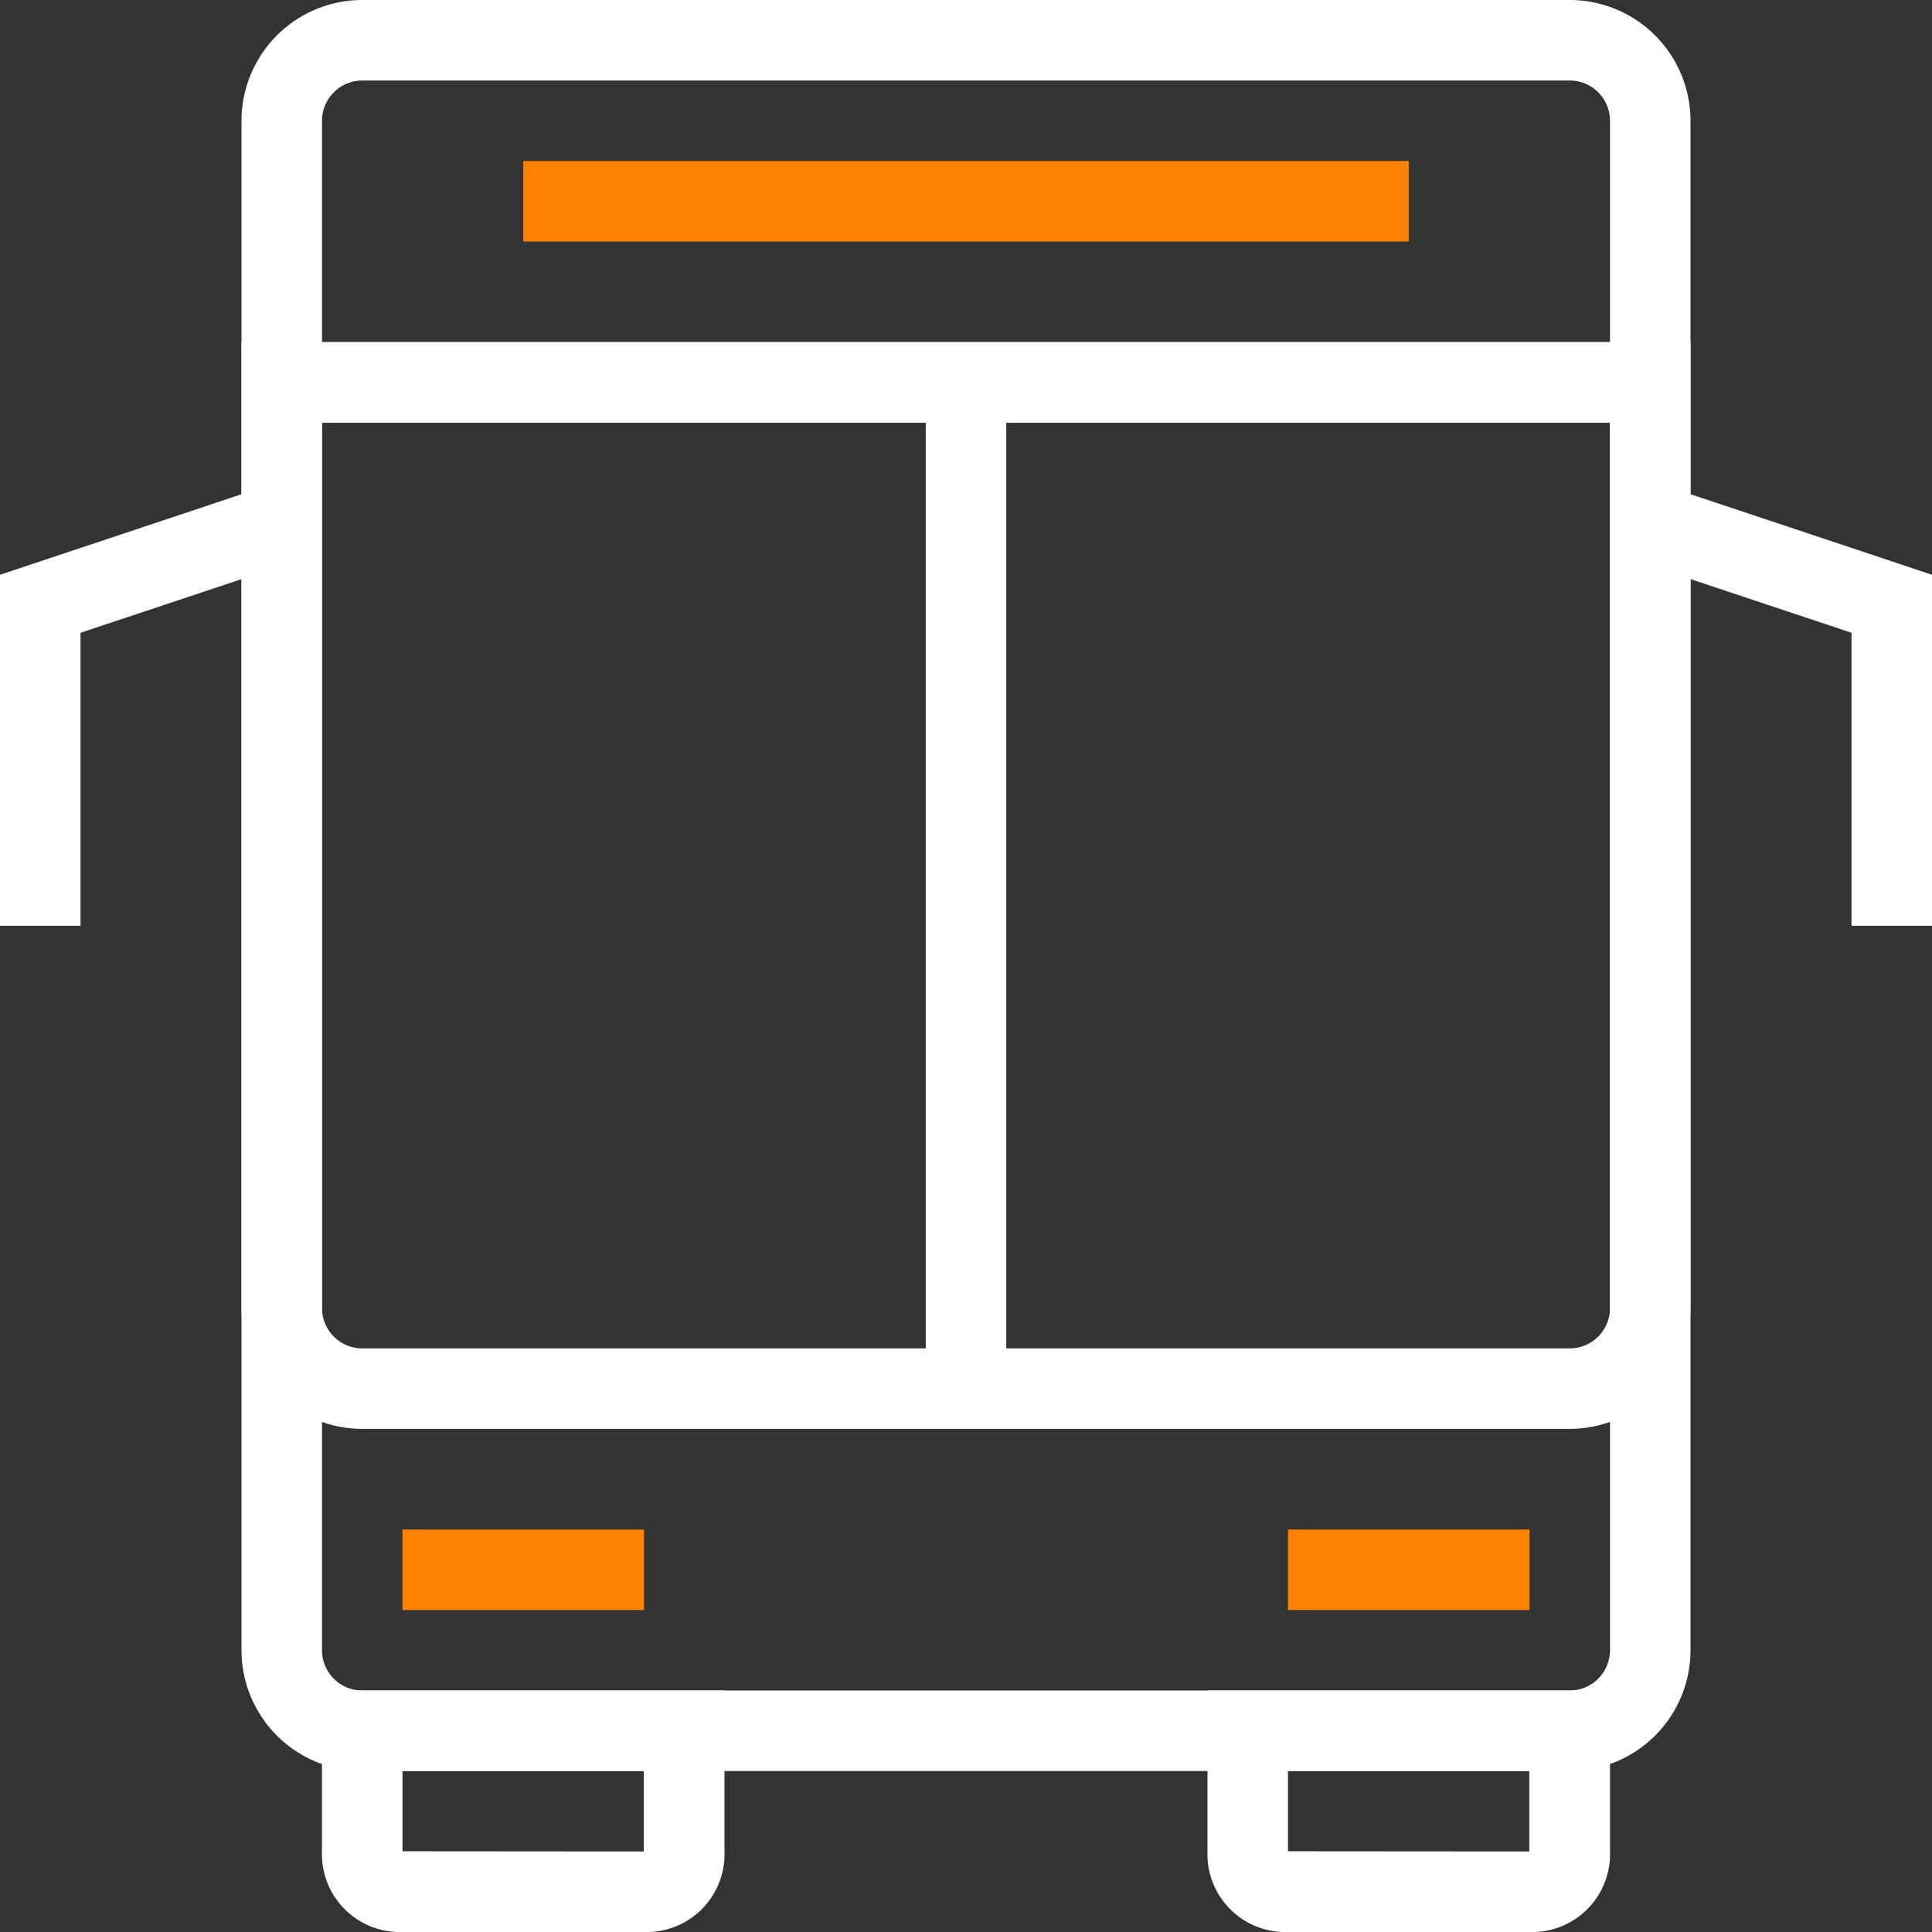 <svg xmlns="http://www.w3.org/2000/svg" width="61.193" height="61.193" viewBox="0 0 61.193 61.193"><rect x="0" y="0" width="61.193" height="61.193" fill="#333333" stroke="none"/><defs><style>.a{fill:#fff;}.b{fill:#ff8200;}</style></defs><g transform="translate(-7.489 -7.489)"><g transform="translate(7.489 7.489)"><path class="a" d="M60.187,63.583H21.942a3.829,3.829,0,0,1-3.825-3.825V11.314a3.829,3.829,0,0,1,3.825-3.825H60.187a3.829,3.829,0,0,1,3.825,3.825V59.758A3.829,3.829,0,0,1,60.187,63.583ZM21.942,10.039a1.276,1.276,0,0,0-1.275,1.275V59.758a1.276,1.276,0,0,0,1.275,1.275H60.187a1.276,1.276,0,0,0,1.275-1.275V11.314a1.276,1.276,0,0,0-1.275-1.275Z" transform="translate(-10.468 -7.489)"/><path class="a" d="M31.858,89.532H24.209a2.467,2.467,0,0,1-2.55-2.55v-5.1H34.408v5.1A2.466,2.466,0,0,1,31.858,89.532Zm-7.649-2.557,7.642.006,0-2.549H24.209Z" transform="translate(-11.461 -28.339)"/><path class="a" d="M70.826,89.532H63.177a2.466,2.466,0,0,1-2.55-2.55v-5.1H73.376v5.1A2.466,2.466,0,0,1,70.826,89.532Zm-7.649-2.557,7.643.006,0-2.549H63.177Z" transform="translate(-22.382 -28.339)"/><path class="a" d="M60.187,56.966H21.942a3.829,3.829,0,0,1-3.825-3.825v-30.6H64.012v30.6A3.829,3.829,0,0,1,60.187,56.966ZM20.667,25.1V53.142a1.276,1.276,0,0,0,1.275,1.275H60.187a1.276,1.276,0,0,0,1.275-1.275V25.1Z" transform="translate(-10.468 -11.709)"/><rect class="b" width="28.047" height="2.55" transform="translate(16.573 5.1)"/><rect class="b" width="7.649" height="2.55" transform="translate(40.795 48.445)"/><rect class="b" width="7.649" height="2.55" transform="translate(12.749 48.445)"/><path class="a" d="M88.879,42.793h-2.55v-9.28l-6.778-2.259.807-2.419,8.521,2.841Z" transform="translate(-27.685 -13.471)"/><path class="a" d="M10.039,42.793H7.489V31.676l8.521-2.841.807,2.419-6.778,2.259Z" transform="translate(-7.489 -13.471)"/><rect class="a" width="2.55" height="33.147" transform="translate(29.322 11.474)"/></g></g></svg>